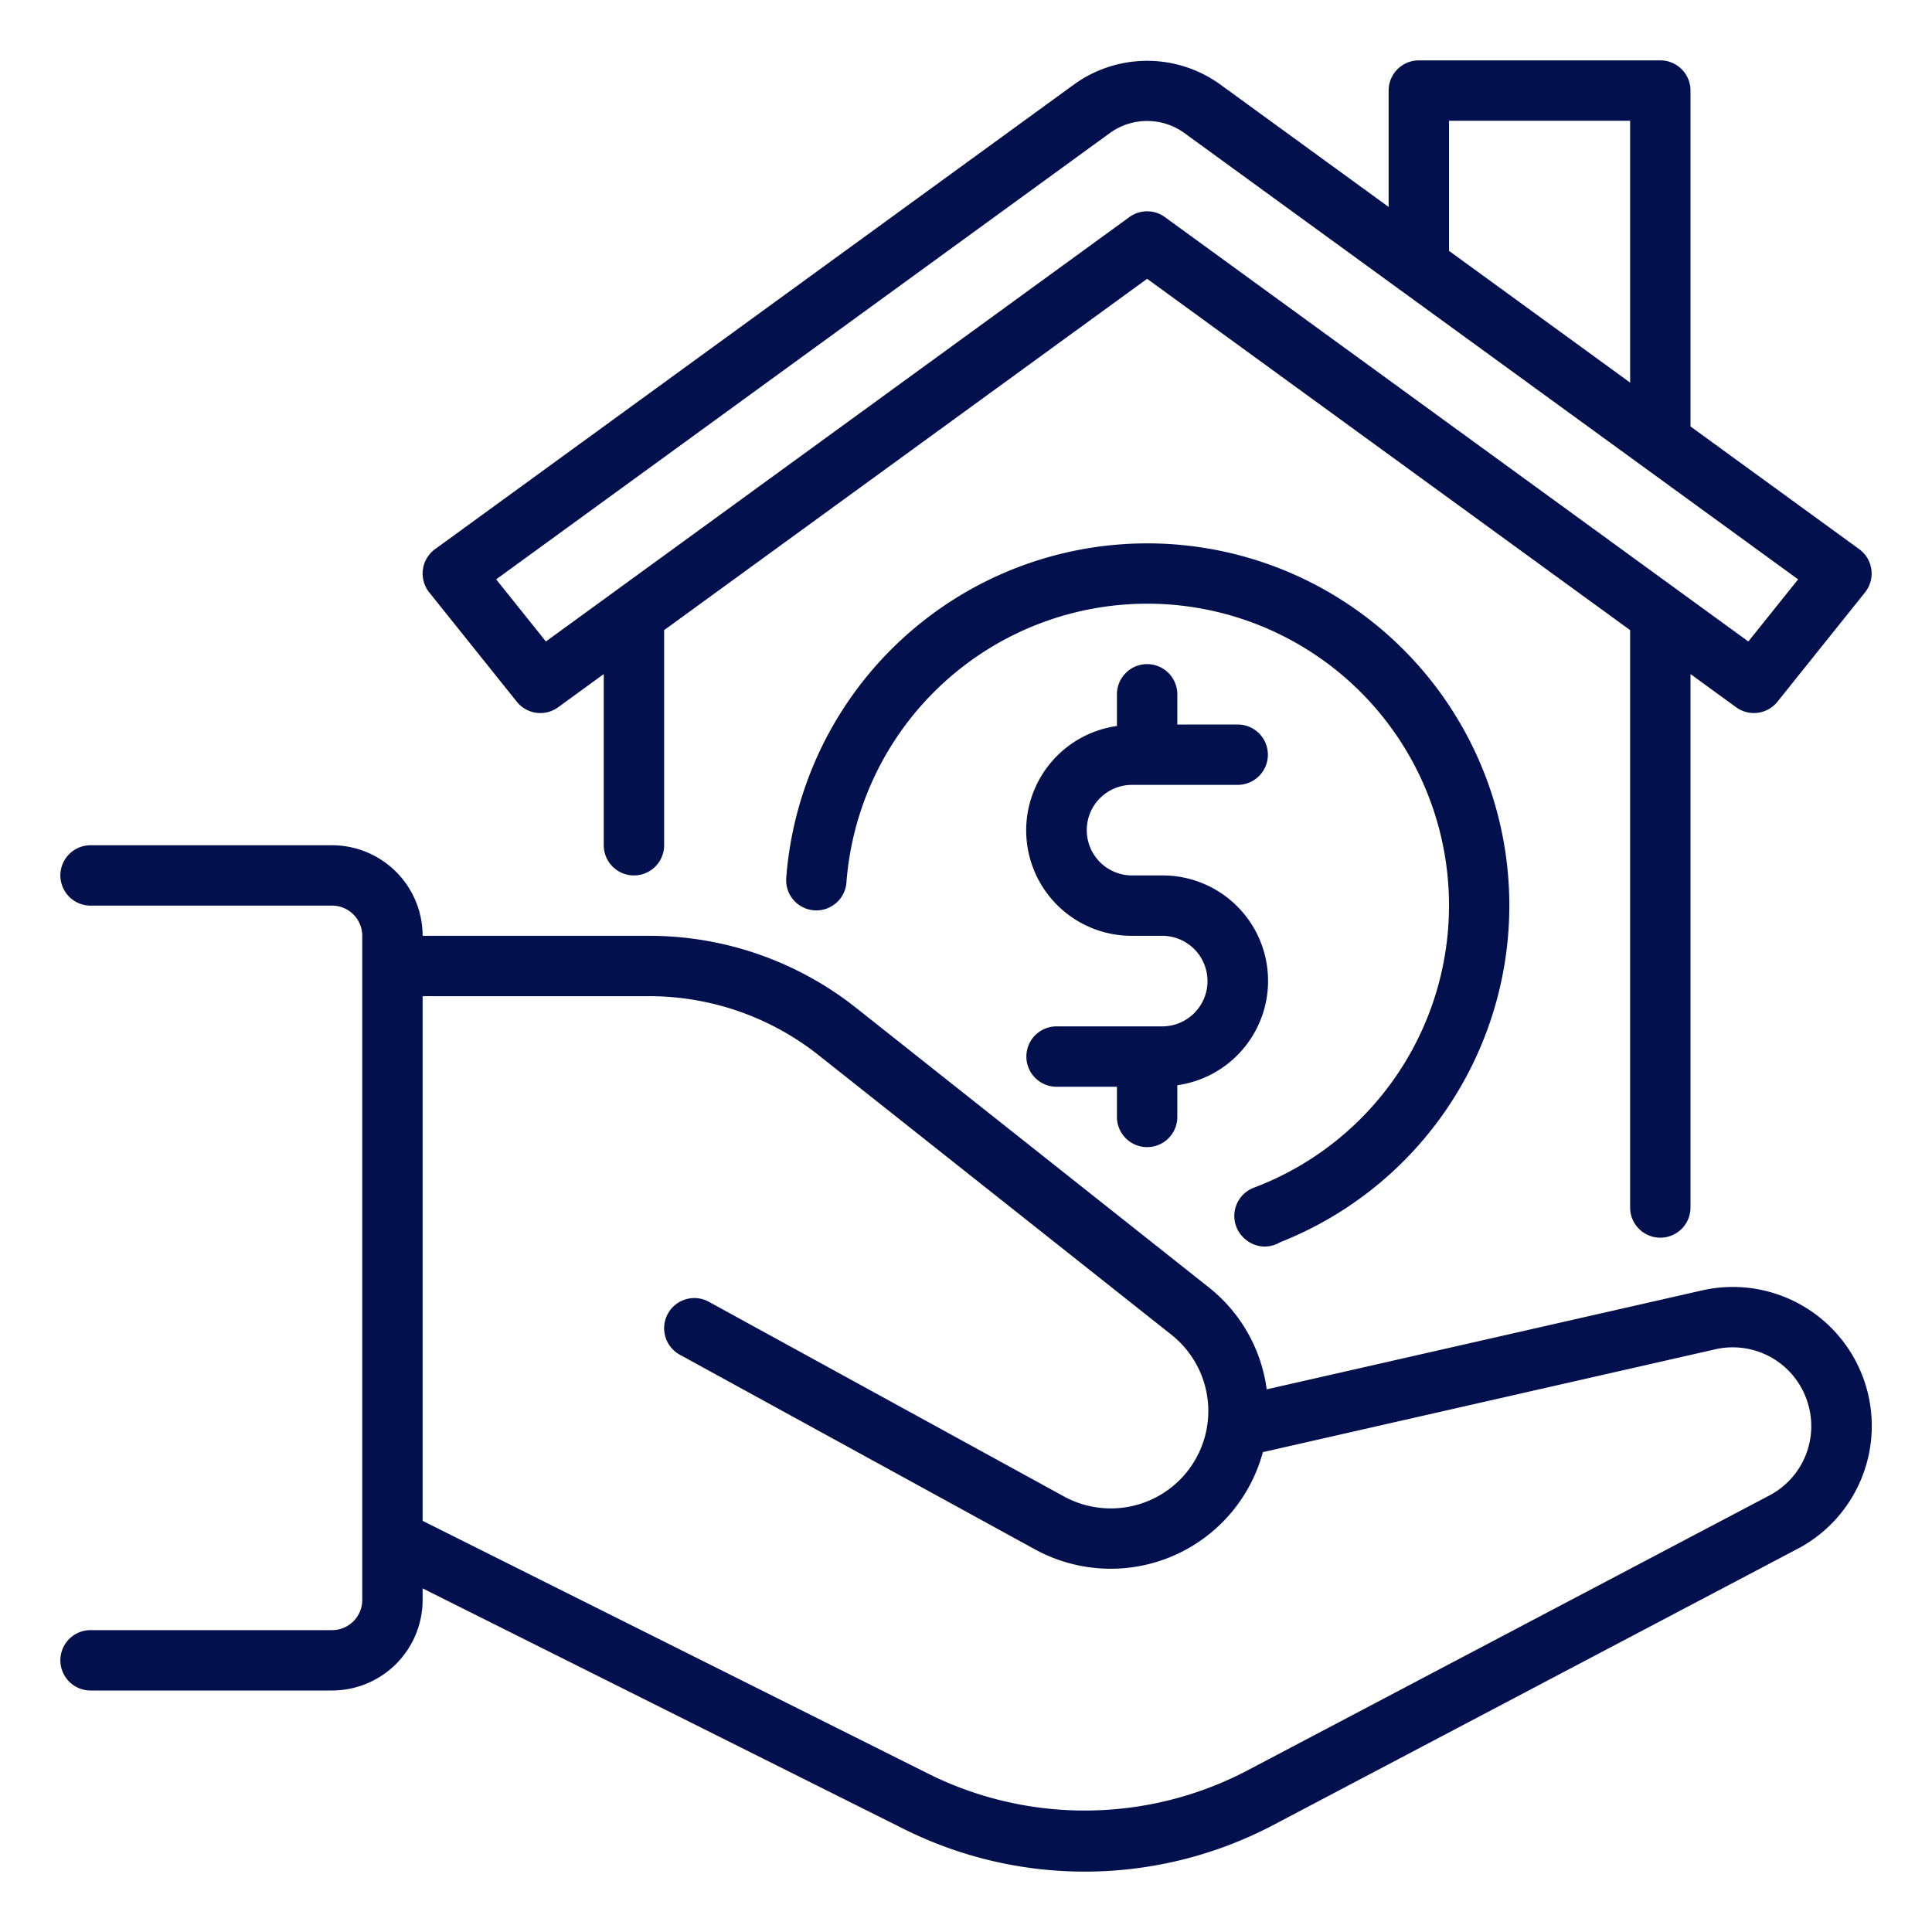 <svg xmlns="http://www.w3.org/2000/svg" xmlns:xlink="http://www.w3.org/1999/xlink" width="512" height="512" x="0" y="0" viewBox="0 0 64 64" style="enable-background:new 0 0 512 512" xml:space="preserve" class=""><g><path d="M37 37v-1h-2a1 1 0 0 1 0-2h3.5a1.5 1.5 0 0 0 0-3h-1a3.492 3.492 0 0 1-.5-6.95V23a1 1 0 0 1 2 0v1h2a1 1 0 0 1 0 2h-3.5a1.5 1.5 0 0 0 0 3h1a3.492 3.492 0 0 1 .5 6.95V37a1 1 0 0 1-2 0Zm22.541 14.31-17.357 9.144a13.413 13.413 0 0 1-12.25.13L14 52.617V53a3.003 3.003 0 0 1-3 3H3a1 1 0 0 1 0-2h8a1 1 0 0 0 1-1V31a1 1 0 0 0-1-1H3a1 1 0 0 1 0-2h8a3.003 3.003 0 0 1 3 3h7.518a11.041 11.041 0 0 1 6.832 2.379l11.695 9.268a5.177 5.177 0 0 1 1.916 3.377l14.415-3.276a4.603 4.603 0 0 1 3.165 8.563Zm.324-4.896a2.595 2.595 0 0 0-3.046-1.716l-14.985 3.406a5.221 5.221 0 0 1-7.547 3.222L22.52 44.877a1 1 0 1 1 .961-1.754l11.767 6.45a3.233 3.233 0 0 0 4.03-.765 3.224 3.224 0 0 0-.475-4.594l-11.696-9.268A9.034 9.034 0 0 0 21.517 33H14v17.38l16.828 8.415a11.608 11.608 0 0 0 10.424-.11l17.357-9.144a2.594 2.594 0 0 0 1.256-3.127ZM41.29 41.082a.977.977 0 0 0 .606.211.998.998 0 0 0 .51-.142 11.994 11.994 0 1 0-16.36-12.081 1 1 0 1 0 1.994.153 9.995 9.995 0 1 1 13.493 10.122 1 1 0 0 0-.264 1.72ZM14.22 19.625a1 1 0 0 1 .192-1.434L35.603 2.78a4.136 4.136 0 0 1 4.794 0L46 6.855V3a1 1 0 0 1 1-1h8a1 1 0 0 1 1 1v11.127l5.588 4.064a1 1 0 0 1 .192 1.435l-2.9 3.62a1 1 0 0 1-1.368.183L56 22.329V40a1 1 0 0 1-2 0V20.874L38 9.236 22 20.874V28a1 1 0 0 1-2 0v-5.67l-1.512 1.1a1 1 0 0 1-1.368-.184ZM48 8.31l6 4.364V4h-6ZM16.436 19.192l1.648 2.058L37.412 7.191a.999.999 0 0 1 1.176 0L57.916 21.25l1.649-2.058L39.22 4.397a2.105 2.105 0 0 0-2.44 0Z" data-name="05-Real Estate" fill="#02114d" opacity="1" data-original="#000000"></path></g></svg>